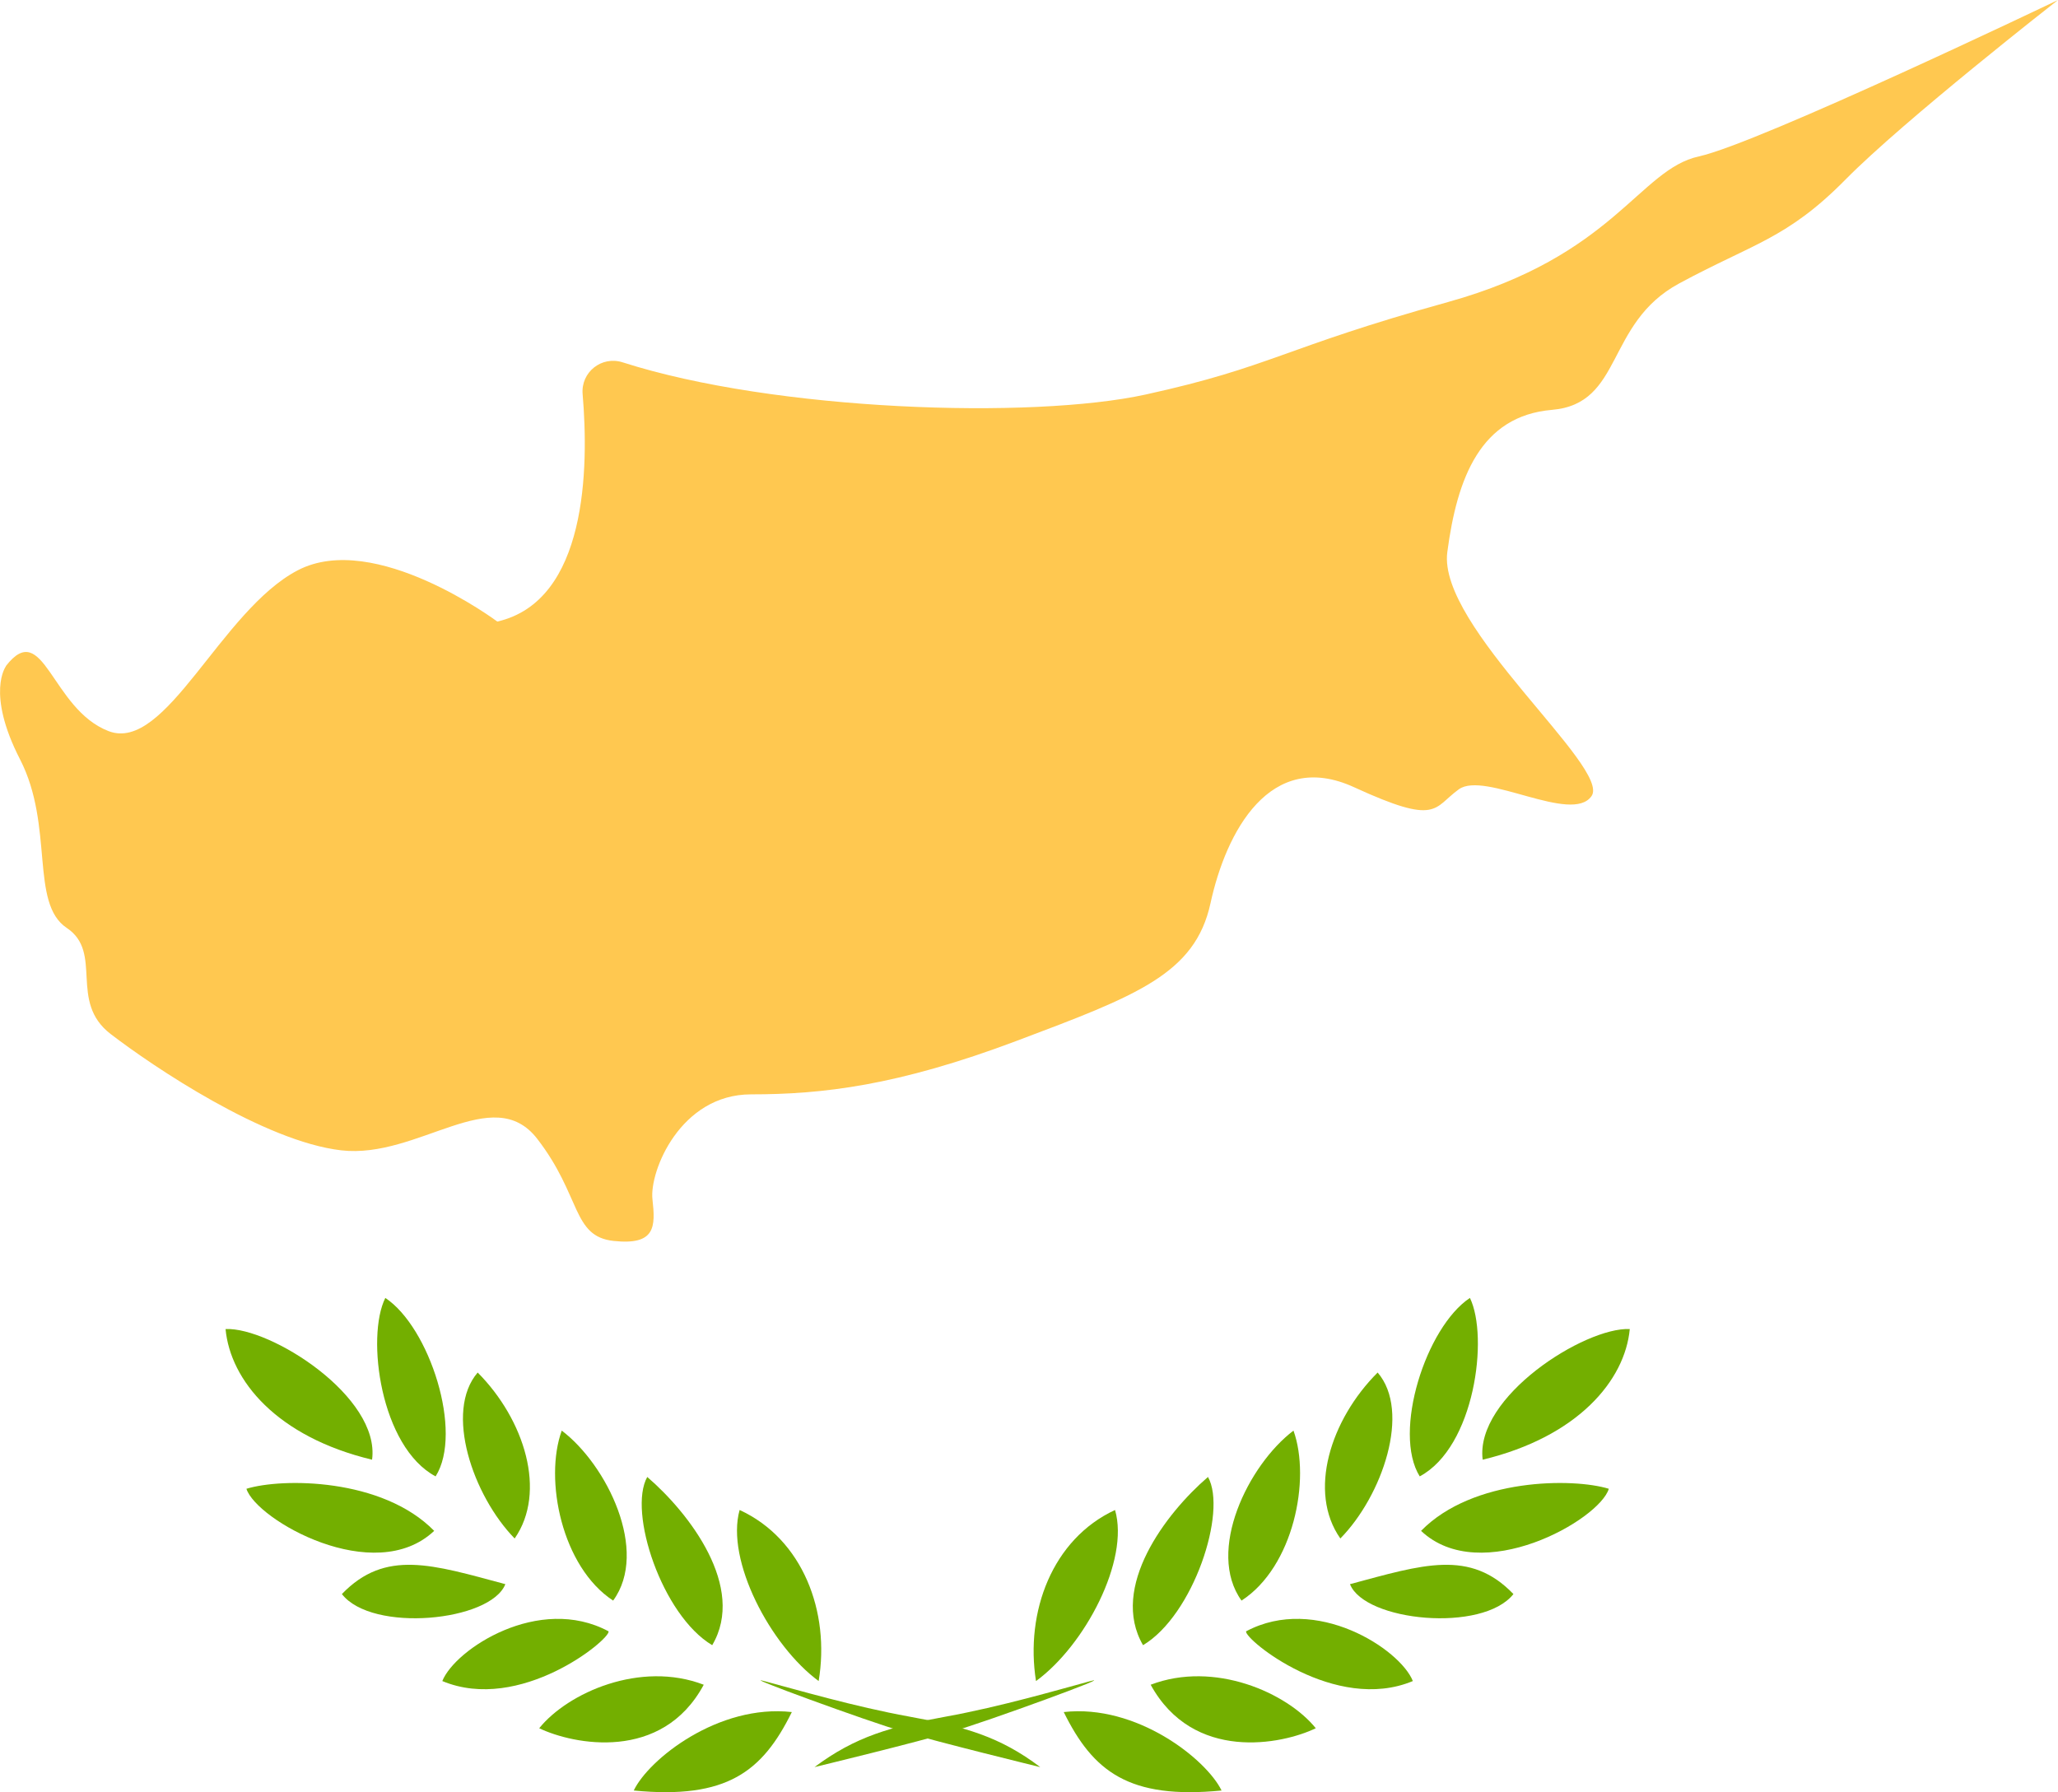 <?xml version="1.0" encoding="UTF-8"?><svg id="Layer_2" xmlns="http://www.w3.org/2000/svg" viewBox="0 0 245.53 213.83"><defs><style>.cls-1{fill:#ffc850;}.cls-2{fill:#73af00;}</style></defs><g id="Layer_1-2"><g><path class="cls-2" d="M97.17,210.84c4.88-3.65,9.13-4.84,15.69-6.03,6.57-1.19,13.51-3.23,17.14-4.21,3.67-1.02-12.33,4.84-16.4,6-4.01,1.23-16.44,4.24-16.44,4.24h0Z"/><path class="cls-2" d="M123.6,200.57c-1.31-8.25,1.95-16.94,9.43-20.41,1.75,6-3.6,16.17-9.43,20.41h0Z"/><path class="cls-2" d="M136.37,196.29c-4.01-6.9,2.73-15.76,7.75-20.07,2.32,4.14-1.75,16.5-7.75,20.07h0Z"/><path class="cls-2" d="M148.12,190.97c-4.24-5.89,.81-16.2,6.2-20.28,2.09,5.83,0,16.27-6.2,20.28h0Z"/><path class="cls-2" d="M159.91,183.56c-3.91-5.56-1.18-14.18,4.45-19.8,4.01,4.65,.57,14.69-4.45,19.8h0Z"/><path class="cls-2" d="M169.38,176.15c-3.27-5.26,.74-17.82,5.99-21.29,2.26,4.65,.57,17.79-5.99,21.29h0Z"/><path class="cls-2" d="M176.89,174.16c-.94-7.51,12.19-15.83,17.55-15.59-.57,6.13-6.2,12.86-17.55,15.59h0Z"/><path class="cls-2" d="M169.54,182.65c6.2-6.33,18.15-6.33,22.4-5.02-1.11,3.71-15.26,11.76-22.4,5.02h0Z"/><path class="cls-2" d="M161.06,189.01c8.69-2.33,14.31-4.21,19.5,1.18-3.67,4.65-17.75,3.27-19.5-1.18h0Z"/><path class="cls-2" d="M148.66,194.64c8.32-4.45,18.39,2.12,19.9,5.93-9.26,3.87-20.07-4.95-19.9-5.93h0Z"/><path class="cls-2" d="M137.28,201.01c7.58-2.9,16.27,.94,19.7,5.19-4.04,1.95-14.62,4.07-19.7-5.19h0Z"/><path class="cls-2" d="M126.91,204.27c8.69-.98,17.01,5.62,18.83,9.36-11.05,1.08-15.33-2.26-18.83-9.36h0Z"/><path class="cls-2" d="M124.11,210.84c-4.82-3.65-9.06-4.84-15.63-6.03-6.57-1.19-13.51-3.23-17.21-4.21-3.6-1.02,12.39,4.84,16.47,6,4.04,1.23,16.37,4.24,16.37,4.24h0Z"/><path class="cls-2" d="M97.67,200.57c1.38-8.25-1.89-16.94-9.43-20.41-1.68,6,3.67,16.17,9.43,20.41h0Z"/><path class="cls-2" d="M84.97,196.29c4.08-6.9-2.73-15.76-7.75-20.07-2.32,4.14,1.75,16.5,7.75,20.07h0Z"/><path class="cls-2" d="M73.15,190.97c4.31-5.89-.74-16.2-6.13-20.28-2.12,5.83,0,16.27,6.13,20.28h0Z"/><path class="cls-2" d="M61.4,183.56c3.87-5.56,1.18-14.18-4.41-19.8-4.01,4.65-.57,14.69,4.41,19.8h0Z"/><path class="cls-2" d="M51.97,176.15c3.33-5.26-.74-17.82-6-21.29-2.32,4.65-.57,17.79,6,21.29h0Z"/><path class="cls-2" d="M44.39,174.16c1.01-7.51-12.12-15.83-17.48-15.59,.57,6.13,6.1,12.86,17.48,15.59h0Z"/><path class="cls-2" d="M51.8,182.65c-6.2-6.33-18.15-6.33-22.4-5.02,1.18,3.71,15.26,11.76,22.4,5.02h0Z"/><path class="cls-2" d="M60.29,189.01c-8.69-2.33-14.31-4.21-19.5,1.18,3.6,4.65,17.75,3.27,19.5-1.18h0Z"/><path class="cls-2" d="M72.61,194.64c-8.29-4.45-18.32,2.12-19.84,5.93,9.26,3.87,20.01-4.95,19.84-5.93h0Z"/><path class="cls-2" d="M83.96,201.01c-7.54-2.9-16.2,.94-19.63,5.19,4.07,1.95,14.65,4.07,19.63-5.19h0Z"/><path class="cls-2" d="M94.47,204.27c-8.76-.98-17.07,5.62-18.86,9.36,11.11,1.08,15.36-2.26,18.86-9.36h0Z"/></g><path class="cls-1" d="M.71,79.49s-2.41,3.15,1.68,11.11,1.15,17.16,5.57,20.11c4.41,2.94,.18,8.78,5.24,12.66,5.06,3.89,18.35,12.83,27.52,13.88,9.17,1.05,18.08-8.22,23.37-1.38s4.14,11.66,9.13,12.19,4.99-1.67,4.62-4.98,3.31-12.51,11.77-12.51,17.42-1.01,31.7-6.39c14.28-5.38,21.27-7.96,23.11-16.42,1.84-8.46,7.07-18.46,17.14-13.83,10.08,4.63,9.4,2.46,12.49,.24s13.48,4.21,15.83,.81c2.35-3.4-18.38-20.22-17.21-29.1,1.17-8.88,3.96-16.25,12.49-16.98,8.53-.73,6.33-10.29,15.15-15.07,8.83-4.78,12.89-5.33,19.87-12.41S245.53,0,245.53,0c0,0-35.7,17.1-42.84,18.66-7.14,1.56-10.09,11.86-29.95,17.38s-20.97,7.72-36.05,11.03c-13.58,2.98-44.26,1.98-62.41-3.84-2.5-.8-4.99,1.17-4.77,3.79,.75,8.82,.54,24.68-10.18,27.14,0,0-14.6-10.91-23.8-6.12-9.19,4.78-15.74,21.83-22.58,19.19-6.85-2.64-7.74-13.59-12.26-7.75Z"/></g></svg>
